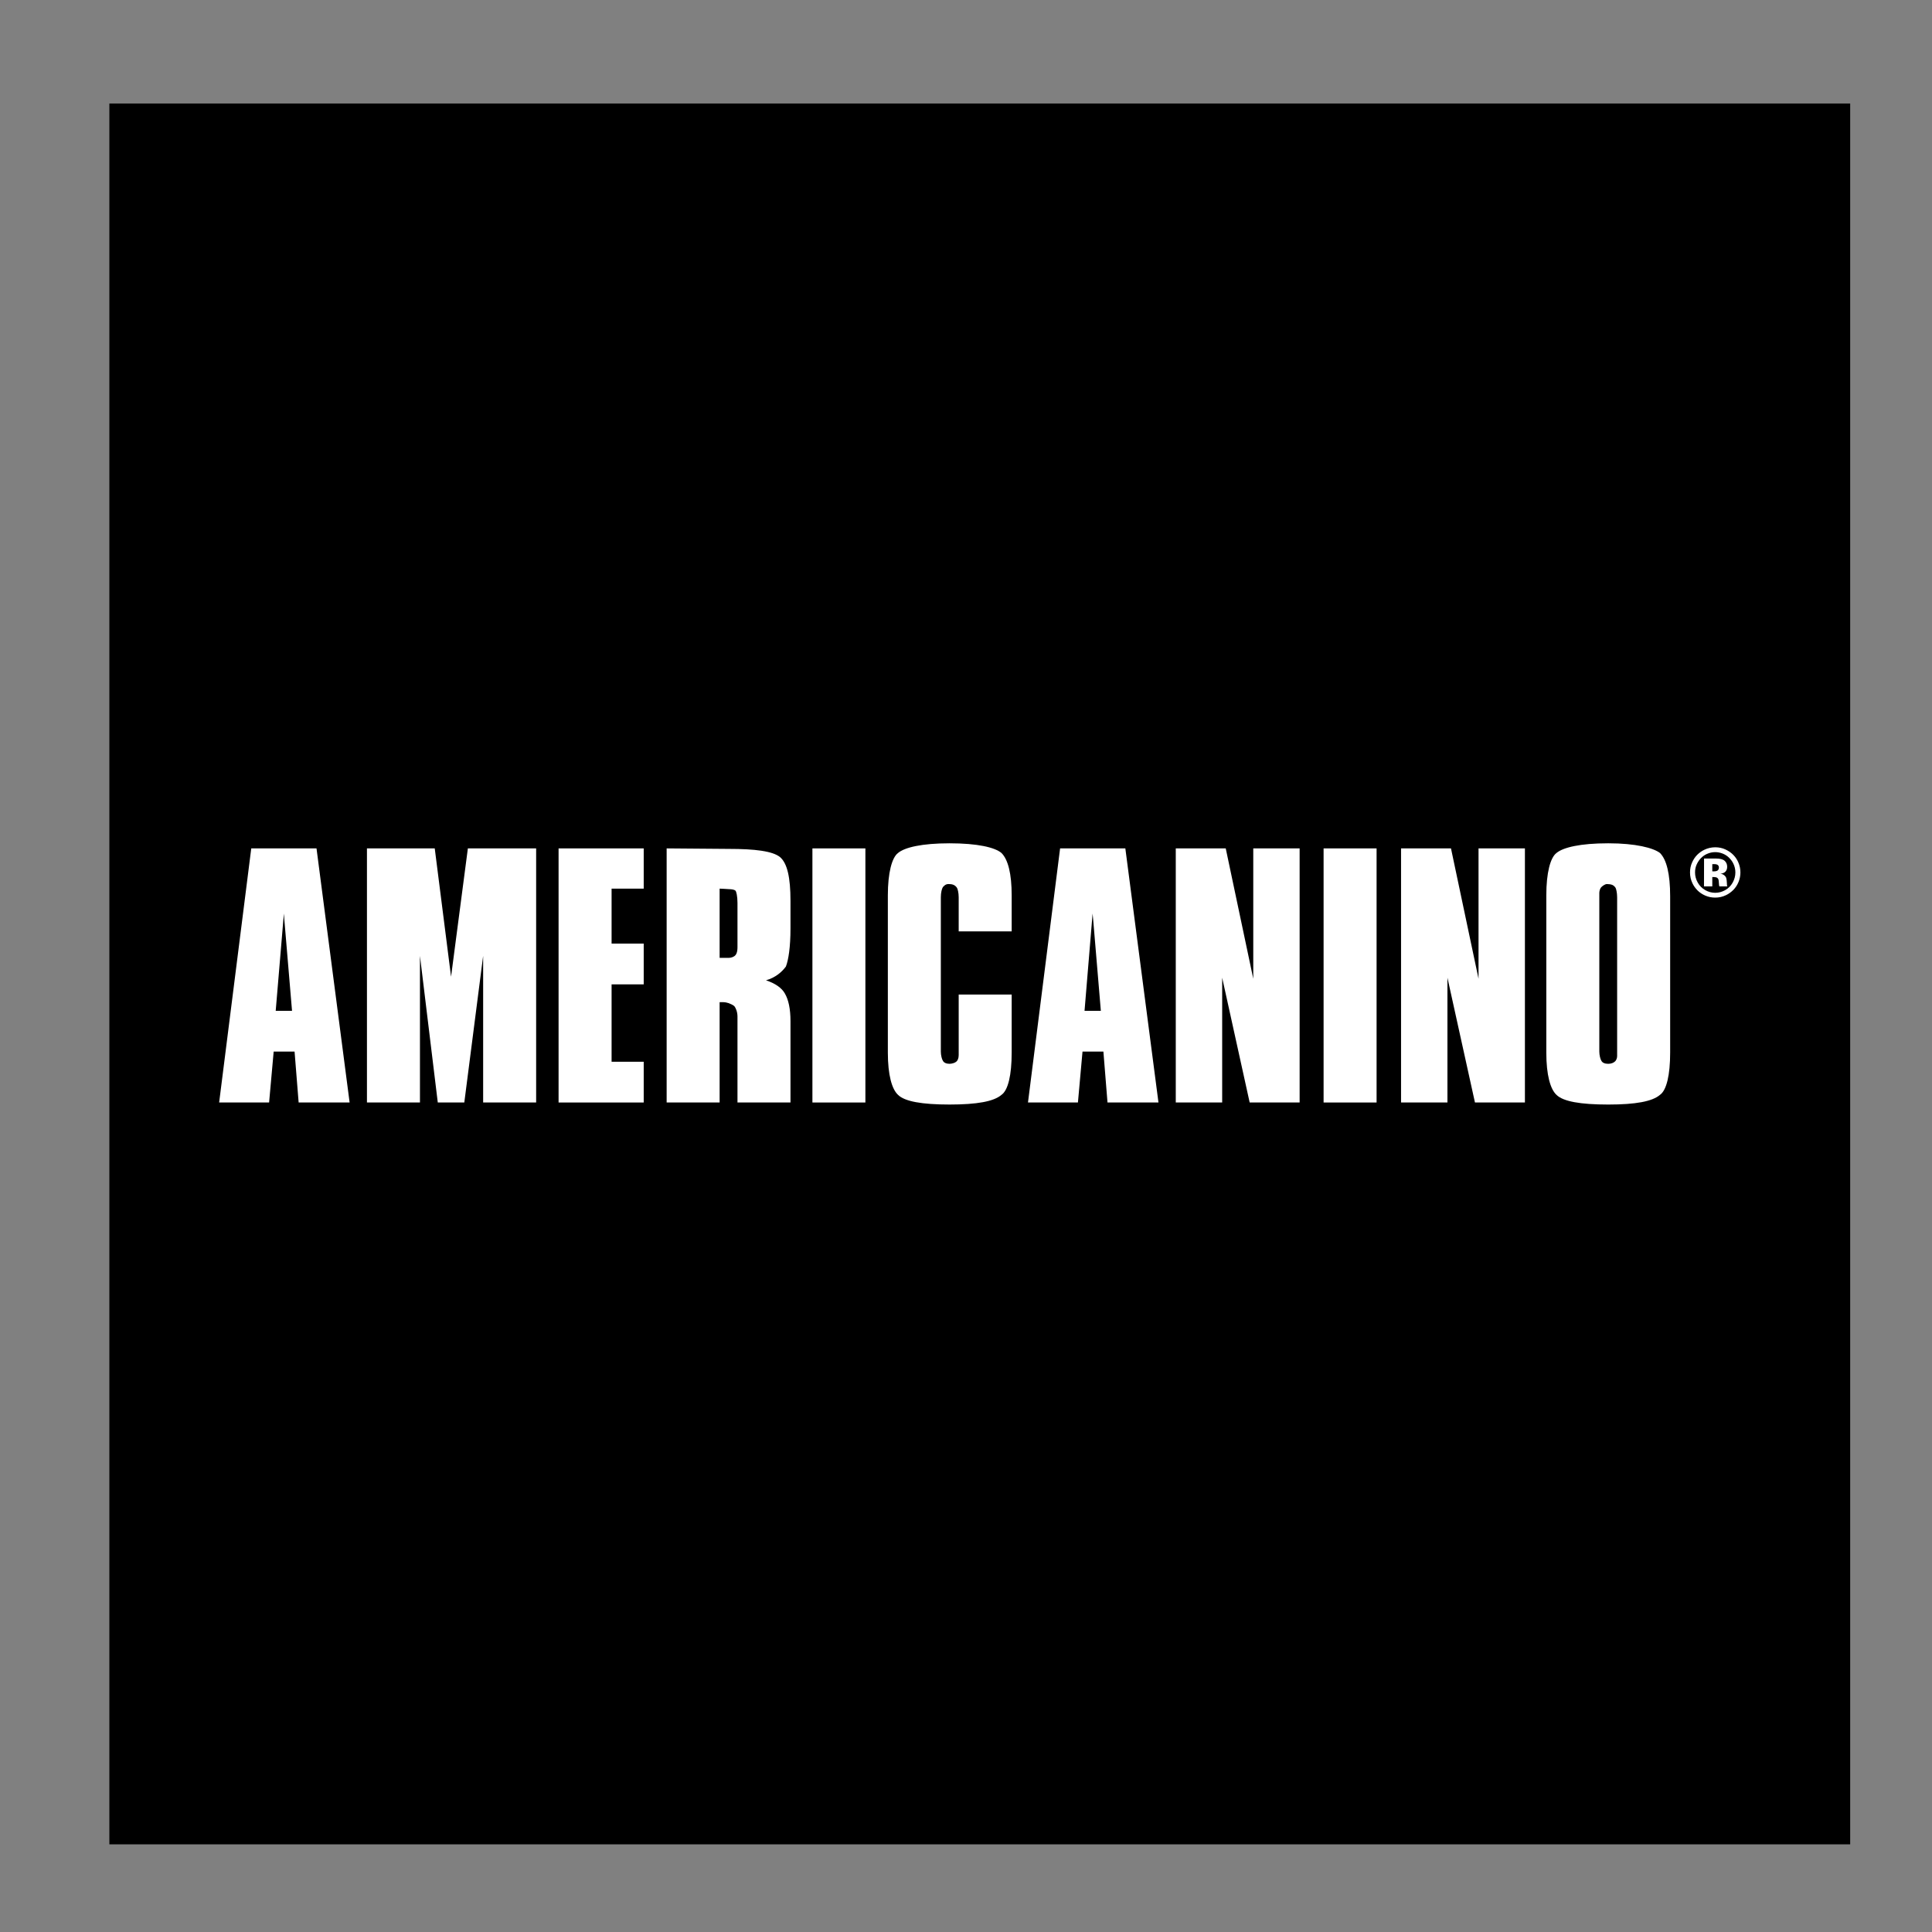 <svg xmlns:xlink="http://www.w3.org/1999/xlink" viewBox="0 0 21590 21590" style="shape-rendering:geometricPrecision; text-rendering:geometricPrecision; image-rendering:optimizeQuality; fill-rule:evenodd; clip-rule:evenodd" version="1.1" height="215.9mm" width="215.9mm" xml:space="preserve" xmlns="http://www.w3.org/2000/svg">
 <rect x="0" y="0" width="21590" height="21590" fill="#808080" stroke="none"/>
 <defs>
  <style type="text/css">
   
    .fil0 {fill:black}
    .fil1 {fill:white}
   
  </style>
 </defs>
 <g id="Capa_x0020_1">
  <rect height="19453.62" width="19453.62" y="1156.68" x="1222.08" class="fil0"></rect>
  <g id="_2141383635408">
   <path d="M3537.01 9480.77l-729.25 0 -358.86 2839.59 558.27 0 51.12 -568.91 233.51 0 45.46 568.91 569.64 0 -369.89 -2839.59zm-455.99 1815.09l91.32 -1086.88 5.68 74.24 85.39 1012.64 -182.39 0z" class="fil1"></path>
   <path d="M12575.62 9480.77l-729.1 0 -358.86 2839.59 558.09 0 51.23 -568.91 233.45 0 45.83 568.91 569.53 0 -370.17 -2839.59zm-455.94 1815.09l90.01 -1086.88 7.03 74.24 85.18 1012.64 -182.22 0z" class="fil1"></path>
   <polygon points="4693,10681.46 4693,12320.36 4100.66,12320.36 4100.66,9480.77 4858.23,9480.77 5040.56,10914.79 5228.46,9480.77 5991.4,9480.77 5991.4,12320.36 5399.12,12320.36 5399.12,10681.46 5188.59,12320.36 4892.18,12320.36" class="fil1"></polygon>
   <polygon points="6242.06,12320.36 6242.06,9480.77 7193.44,9480.77 7193.44,9930.44 6834.49,9930.44 6834.49,10544.56 7193.44,10544.56 7193.44,11000.18 6834.49,11000.18 6834.49,11865.01 7193.44,11865.01 7193.44,12320.36" class="fil1"></polygon>
   <path d="M8782.43 10800.92c28.51,-74.06 51.17,-216.07 51.17,-426.35l0 -307.66c0,-261.71 -35.91,-419.93 -117.03,-489.26 -84.35,-67.43 -281.65,-91.25 -572.13,-91.25l-694.7 -5.63 0 2839.59 592.04 0 0 -1121.2 40.05 0c22.61,0 45.62,6.02 62.61,11.46 28.54,11.68 51.48,22.76 62.6,34.19 14.16,17.01 34.25,62.54 34.25,113.83l0 961.72 592.31 0 0 -910.67c0,-136.34 -22.66,-238.88 -62.51,-307.16 -34.43,-62.42 -108.25,-113.78 -210.84,-147.69 102.59,-29 176.41,-91.26 222.18,-153.92l0 0zm-541.14 -295.9l0 79.83c0,56.92 -13.7,83.8 -32.78,98.57 -13.08,9.5 -36.61,20.65 -64.07,20.65 -11.34,-0.03 -102.66,0 -102.66,0l0 -773.63c0,0 91.08,3.93 102.66,5.68 31.45,1.2 58.21,3.41 74.24,17.07 9.64,8.42 22.61,62.7 22.61,136.48l0 415.35z" class="fil1"></path>
   <polygon points="9078.69,9480.77 9670.69,9480.77 9670.69,12320.36 9078.69,12320.36" class="fil1"></polygon>
   <path d="M9921.65 10004.46c0,-250.77 45.37,-421.56 113.84,-472.42 73.87,-62.73 267.63,-108.22 575.24,-108.22 313,0 506.73,45.49 580.66,108.22 74.15,73.72 113.99,233.23 113.99,472.46l0 403.86 -592.06 0 0 -381.35c0,-51.08 -11.86,-94.98 -19.35,-105.88 -23.29,-34.86 -54.99,-41.96 -94.92,-41.96 -34.13,0 -50.99,22.73 -62.36,34.18 -11.61,17.09 -22.88,62.58 -22.88,113.66l0 1724.44c0,39.69 11.27,85.18 22.88,102.25 11.37,22.83 39.87,34.23 74.04,34.23 28.25,0 62.44,-11.4 73.93,-22.92 17.05,-11.31 28.66,-39.41 28.66,-73.87l0 -39.69 0 -637.53 592.06 0 0 648.83c0,250.32 -39.84,421.07 -113.99,472.28 -85.14,73.87 -273.32,108.15 -580.66,108.15 -307.61,0 -501.37,-34.25 -575.24,-108.15 -68.47,-62.66 -113.84,-221.96 -113.84,-472.28l0 -1758.29z" class="fil1"></path>
   <polygon points="13139.17,12320.36 13139.17,9480.77 13697.58,9480.77 14005.2,10937.33 14005.2,9480.77 14523.28,9480.77 14523.28,12320.36 13965,12320.36 13657.74,10925.84 13657.74,12320.36" class="fil1"></polygon>
   <polygon points="14791.06,9480.77 15383.28,9480.77 15383.28,12320.36 14791.06,12320.36" class="fil1"></polygon>
   <polygon points="15656.78,12320.36 15656.78,9480.77 16214.72,9480.77 16522.51,10937.33 16522.51,9480.77 17040.86,9480.77 17040.86,12320.36 16482.61,12320.36 16175.01,10925.84 16175.01,12320.36" class="fil1"></polygon>
   <path d="M18550.1 9532.04c-74.12,-57.07 -273.26,-108.22 -575.17,-108.22l-6 0c-307.44,0 -500.83,45.49 -575.2,108.22 -68.34,50.86 -113.77,221.65 -113.77,472.46l0 1758.25c0,250.32 45.43,409.62 113.77,472.28 74.37,73.87 267.76,108.15 575.2,108.15l6 0c301.91,0 489.49,-34.25 575.17,-108.15 73.72,-51.21 113.83,-221.96 113.83,-472.28l0 -1746.86c0,-250.62 -40.14,-410.1 -113.83,-483.85l0 0zm-478.69 2219.41l0 51.11c0,23.04 -11.25,51.14 -28.45,62.45 -11.27,11.52 -39.93,22.92 -68.03,22.92l-6 0c-34.09,0 -62.48,-11.4 -73.78,-34.23 -11.27,-17.07 -22.88,-62.56 -22.88,-102.25l0 -1724.44 0 -51.08c0,-22.74 12.28,-54.96 22.88,-62.58 11.3,-11.45 39.69,-34.18 62.61,-34.18 5.56,0 29.21,2.76 35.17,2.76 34.12,5.44 47.51,20.4 60.48,38.43 6.75,10.45 18,55.57 18,106.65l0 1724.44z" class="fil1"></path>
   <path d="M19252.07 9539.1c27.3,11.24 50.96,26.69 71.02,46.72 20.09,19.94 35.87,41.62 47.27,65.67 14.99,30.69 22.36,63.59 22.36,97.9 0.03,39.41 -10.01,77.35 -29.95,113.34 -19.99,36.1 -48.01,64.14 -83.4,84.23 -35.81,20.21 -73.22,29.98 -111.68,29.98 -38.95,0 -76.3,-9.74 -111.69,-29.98 -35.85,-20.09 -63.55,-48.13 -83.67,-84.23 -20.33,-35.99 -30.29,-73.93 -30.29,-113.34 0,-33.55 6.27,-64.14 19.78,-91.87 12.69,-27.65 29.01,-51.02 48.44,-70.26 19.57,-19.35 40.8,-34.06 63.34,-44.07 30.5,-13.95 61.78,-20.74 94.09,-20.74 28.35,0 56.52,5.6 84.34,16.68l0.04 -0.03zm172.51 95.71c-12.41,-29.05 -30.6,-55.99 -54.53,-80.93 -23.89,-24.64 -53.11,-44.79 -87.76,-61.04 -34.52,-16.25 -72.76,-24.54 -114.6,-24.54 -43.34,0 -84.19,9.74 -122.9,28.26 -28.1,13.45 -53.96,31.91 -77.74,55.07 -23.78,23.69 -43.16,52.8 -58.49,87.06 -15.14,34.25 -22.76,71.17 -22.76,110.7 0,43.01 9.18,83.95 27.99,122.84 13.48,27.95 31.91,53.78 55.41,77.56 23.5,23.62 52.4,43.24 87.02,58.33 34.46,14.96 71.45,22.54 110.67,22.54 43.25,0 83.52,-9.03 121.98,-27.73 29.49,-14.13 56.46,-33.85 81.49,-58.61 24.6,-25.34 44.08,-55.02 57.96,-89.48 14.01,-34.34 20.58,-69.39 20.58,-105.57 0,-39.07 -7.77,-76.95 -24.32,-114.46l0 0zm-241.84 170.79c8.38,3.75 14.84,9.68 19.05,17.85 3.22,6.14 5.25,19.16 6.33,39.68 0.73,20.22 2.82,34.56 5.31,42.21l89.14 0c-2.06,-6.08 -3.78,-9.74 -3.78,-12.32 -0.49,-3.47 -0.68,-10.72 -0.68,-21.32 -1.17,-27.95 -3.75,-48.04 -7.49,-59.9 -4.05,-11.98 -11.7,-22.57 -24.02,-31.76 -11.73,-9.3 -25.9,-14.77 -42.08,-16.12 25.37,-2.43 44.78,-10.23 57.43,-23.74 12.72,-13.52 19.02,-31.34 19.02,-54.01 0,-28.19 -9.74,-50.56 -28.91,-67.36 -18.89,-16.56 -50.8,-24.69 -95.49,-24.69l-133.78 0 -0.79 311.22 92.76 0 0 -104.93c23.4,0 39.32,1.72 47.98,5.19l0 0zm13.3 -139.39c8.33,6.79 12.5,16.37 12.5,28.13 0,13.65 -4.17,24.24 -12.65,31.83 -8.39,7.34 -23.32,11.24 -44.67,11.24l-16.46 -0.03 0 -80.91 18.56 0c20.48,0 34.58,3.1 42.72,9.74l0 0z" class="fil1"></path>
  </g>
 </g>
</svg>
